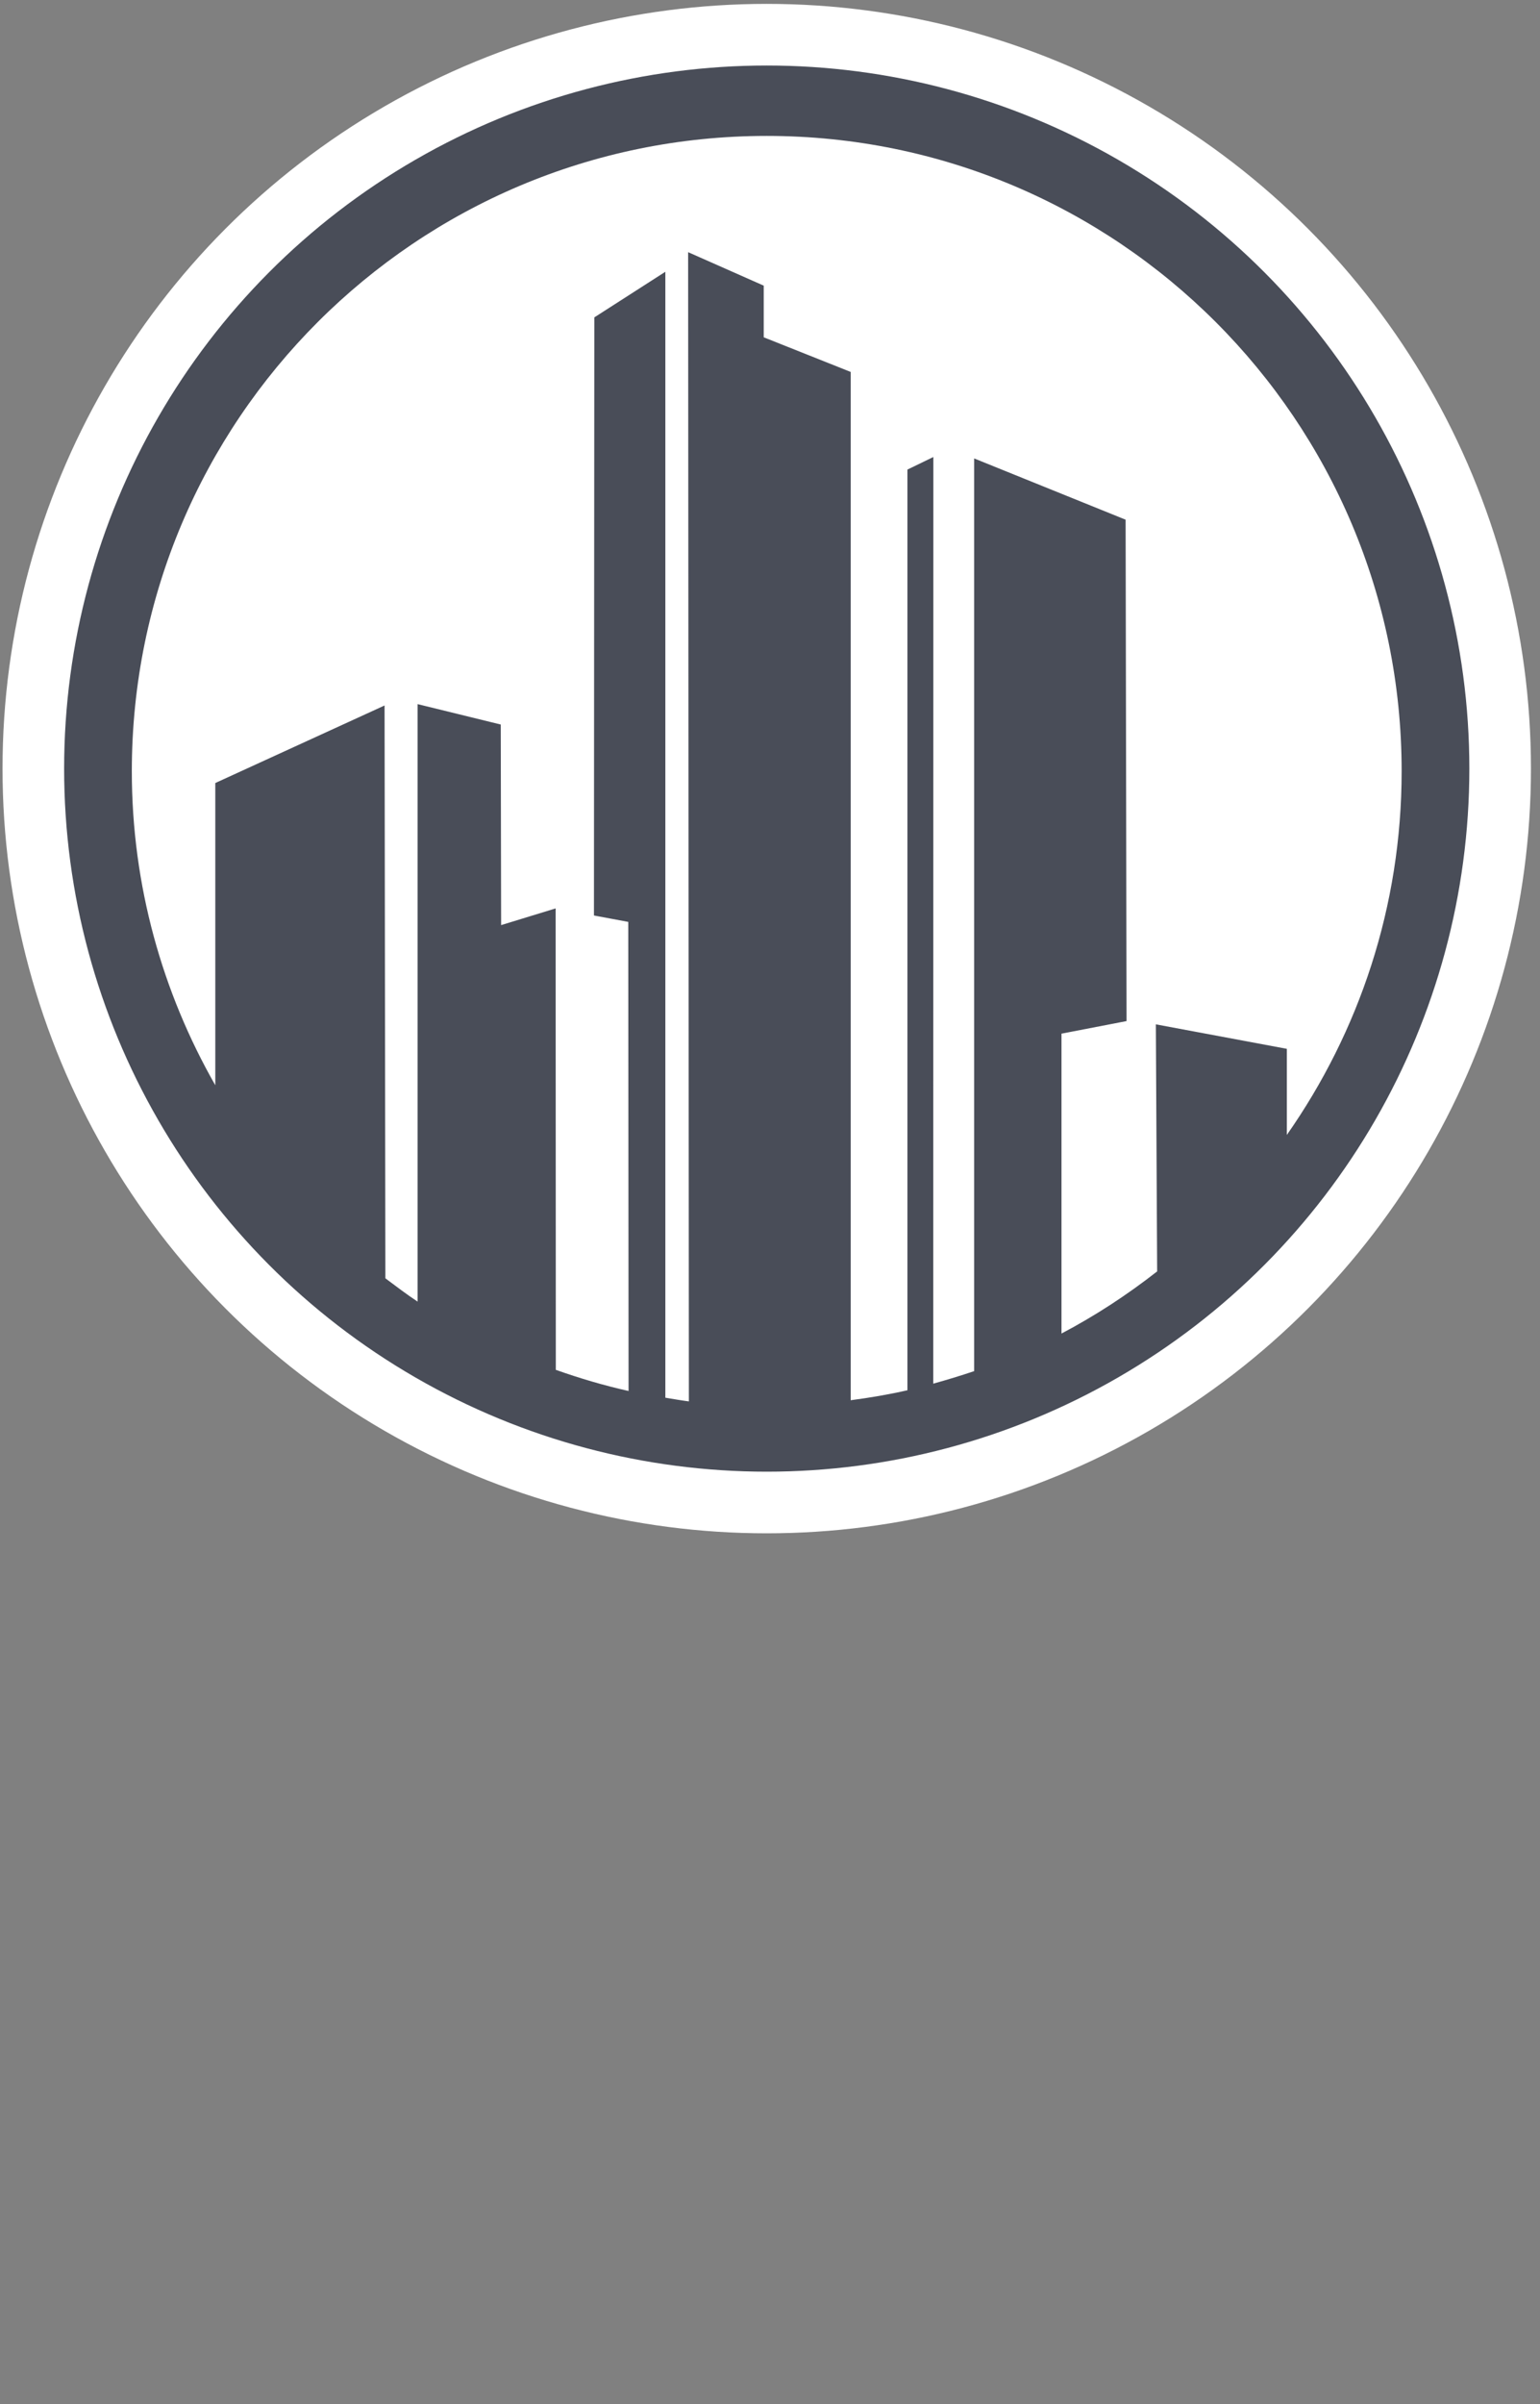 <?xml version="1.0" encoding="utf-8"?>
<!-- Generator: Adobe Illustrator 15.0.0, SVG Export Plug-In . SVG Version: 6.00 Build 0)  -->
<!DOCTYPE svg PUBLIC "-//W3C//DTD SVG 1.1//EN" "http://www.w3.org/Graphics/SVG/1.1/DTD/svg11.dtd">
<svg version="1.1" id="Layer_1" xmlns="http://www.w3.org/2000/svg" xmlns:xlink="http://www.w3.org/1999/xlink" x="0px" y="0px"
	 width="25px" height="39px" viewBox="0 0 25 39" enable-background="new 0 0 25 39" xml:space="preserve">
<rect x="0" y="0" width="25" height="39" fill="#808080" stroke="none"/>
<radialGradient id="SVGID_1_" cx="445.444" cy="4337.719" r="8.675" gradientTransform="matrix(1.83 0 0 0.341 -798.26 -1441.693)" gradientUnits="userSpaceOnUse">
	<stop  offset="0" style="stop-color:#000000"/>
	<stop  offset="0.07" style="stop-color:#080808;stop-opacity:0.914"/>
	<stop  offset="0.178" style="stop-color:#1D1D1D;stop-opacity:0.782"/>
	<stop  offset="0.311" style="stop-color:#414141;stop-opacity:0.62"/>
	<stop  offset="0.462" style="stop-color:#727272;stop-opacity:0.434"/>
	<stop  offset="0.63" style="stop-color:#B1B1B1;stop-opacity:0.228"/>
	<stop  offset="0.81" style="stop-color:#FCFCFC;stop-opacity:0.008"/>
	<stop  offset="0.817" style="stop-color:#FFFFFF;stop-opacity:0"/>
</radialGradient>
<ellipse display="none" fill="url(#SVGID_1_)" fill-opacity="0.17" cx="16.902" cy="37.035" rx="16.861" ry="3.129"/>
<linearGradient id="SVGID_2_" gradientUnits="userSpaceOnUse" x1="966.221" y1="1345.076" x2="966.221" y2="1382.54" gradientTransform="matrix(1 0 0 1 -949 -1345)">
	<stop  offset="0" style="stop-color:#08C1E9"/>
	<stop  offset="0.261" style="stop-color:#0EB0E3"/>
	<stop  offset="0.719" style="stop-color:#1898DA"/>
	<stop  offset="1" style="stop-color:#1B8FD7"/>
</linearGradient>
<polygon display="none" fill="url(#SVGID_2_)" points="4.723,0 4.723,25.254 11.4,25.254 16.889,37.425 22.418,25.254 
	29.717,25.254 29.717,0 "/>
<path display="none" fill="#FFFFFF" d="M24.036,4.063l-0.001,0.002c-0.041-0.106-0.645-1.374-5.112,5.439
	c-5.253,0.03-9.621,0.058-9.621,0.058s-0.332,0.541-0.388,0.682c-0.055,0.142,0,0.768,0,0.768l7.438,1.877l-2.045,3.555
	l-4.259,0.057l-0.055,1.394l3.927,0.796l0.001-0.003l2.011,3.546l1.26-0.508l-1.338-4.162l2.6-3.151l4.152,6.615
	c0,0,0.598-0.15,0.707-0.25c0.111-0.104,0.5-0.602,0.5-0.602s-1.398-4.257-3.094-9.373C25.707,3.981,24.036,4.063,24.036,4.063z"/>
<radialGradient id="SVGID_3_" cx="445.422" cy="4337.69" r="8.673" gradientTransform="matrix(1.83 0 0 0.341 -798.26 -1441.725)" gradientUnits="userSpaceOnUse">
	<stop  offset="0" style="stop-color:#000000"/>
	<stop  offset="0.07" style="stop-color:#080808;stop-opacity:0.914"/>
	<stop  offset="0.178" style="stop-color:#1D1D1D;stop-opacity:0.782"/>
	<stop  offset="0.311" style="stop-color:#414141;stop-opacity:0.62"/>
	<stop  offset="0.462" style="stop-color:#727272;stop-opacity:0.434"/>
	<stop  offset="0.63" style="stop-color:#B1B1B1;stop-opacity:0.228"/>
	<stop  offset="0.81" style="stop-color:#FCFCFC;stop-opacity:0.008"/>
	<stop  offset="0.817" style="stop-color:#FFFFFF;stop-opacity:0"/>
</radialGradient>
<ellipse display="none" fill="url(#SVGID_3_)" fill-opacity="0.17" cx="16.861" cy="36.993" rx="16.861" ry="3.129"/>
<linearGradient id="SVGID_4_" gradientUnits="userSpaceOnUse" x1="966.221" y1="1345.076" x2="966.221" y2="1382.54" gradientTransform="matrix(1 0 0 1 -949 -1345)">
	<stop  offset="0" style="stop-color:#D62AB7"/>
	<stop  offset="1" style="stop-color:#A73983"/>
</linearGradient>
<polygon display="none" fill="url(#SVGID_4_)" points="4.723,0 4.723,25.254 11.4,25.254 16.889,37.425 22.418,25.254 
	29.717,25.254 29.717,0 "/>
<path display="none" fill="#FFFFFF" d="M20.014,9.1c0-3.839-1.424-4.067-2.849-4.067c-1.424,0-2.849,0.228-2.849,4.067h1.383
	c0,0-0.276-2.815,1.466-2.815c1.741,0,1.464,2.815,1.464,2.815H20.014z"/>
<rect x="9.645" y="9.555" display="none" fill="#FFFFFF" width="15.041" height="9.954"/>
<circle fill="#494D58" stroke="#FFFFFF" stroke-miterlimit="10" cx="12.447" cy="12.469" r="11.906"/>
<path fill="#FFFFFF" d="M20.89,17.015v1.397c1.172-1.672,1.864-3.704,1.864-5.901c0-5.691-4.614-10.306-10.307-10.306
	c-5.692,0-10.307,4.615-10.307,10.306c0,1.855,0.497,3.592,1.355,5.095v-4.903l2.748-1.258l0.013,9.293
	c0.172,0.129,0.343,0.259,0.523,0.378v-9.693l1.35,0.331l0.006,3.254l0.885-0.271l0.003,7.486c0.385,0.136,0.777,0.253,1.181,0.343
	l-0.005-7.61l-0.557-0.104l0.006-9.703l1.153-0.74v18.266c0.127,0.021,0.253,0.043,0.382,0.06L11.171,4.091l1.227,0.543v0.838
	l1.412,0.562v16.682c0.312-0.041,0.619-0.093,0.921-0.162V7.618l0.421-0.204L15.15,22.447c0.224-0.062,0.444-0.129,0.664-0.203
	V7.437l2.459,0.994l0.015,8.134l-1.056,0.204v4.865c0.549-0.289,1.067-0.628,1.553-1.008l-0.021-4.008L20.89,17.015z"/>
</svg>
